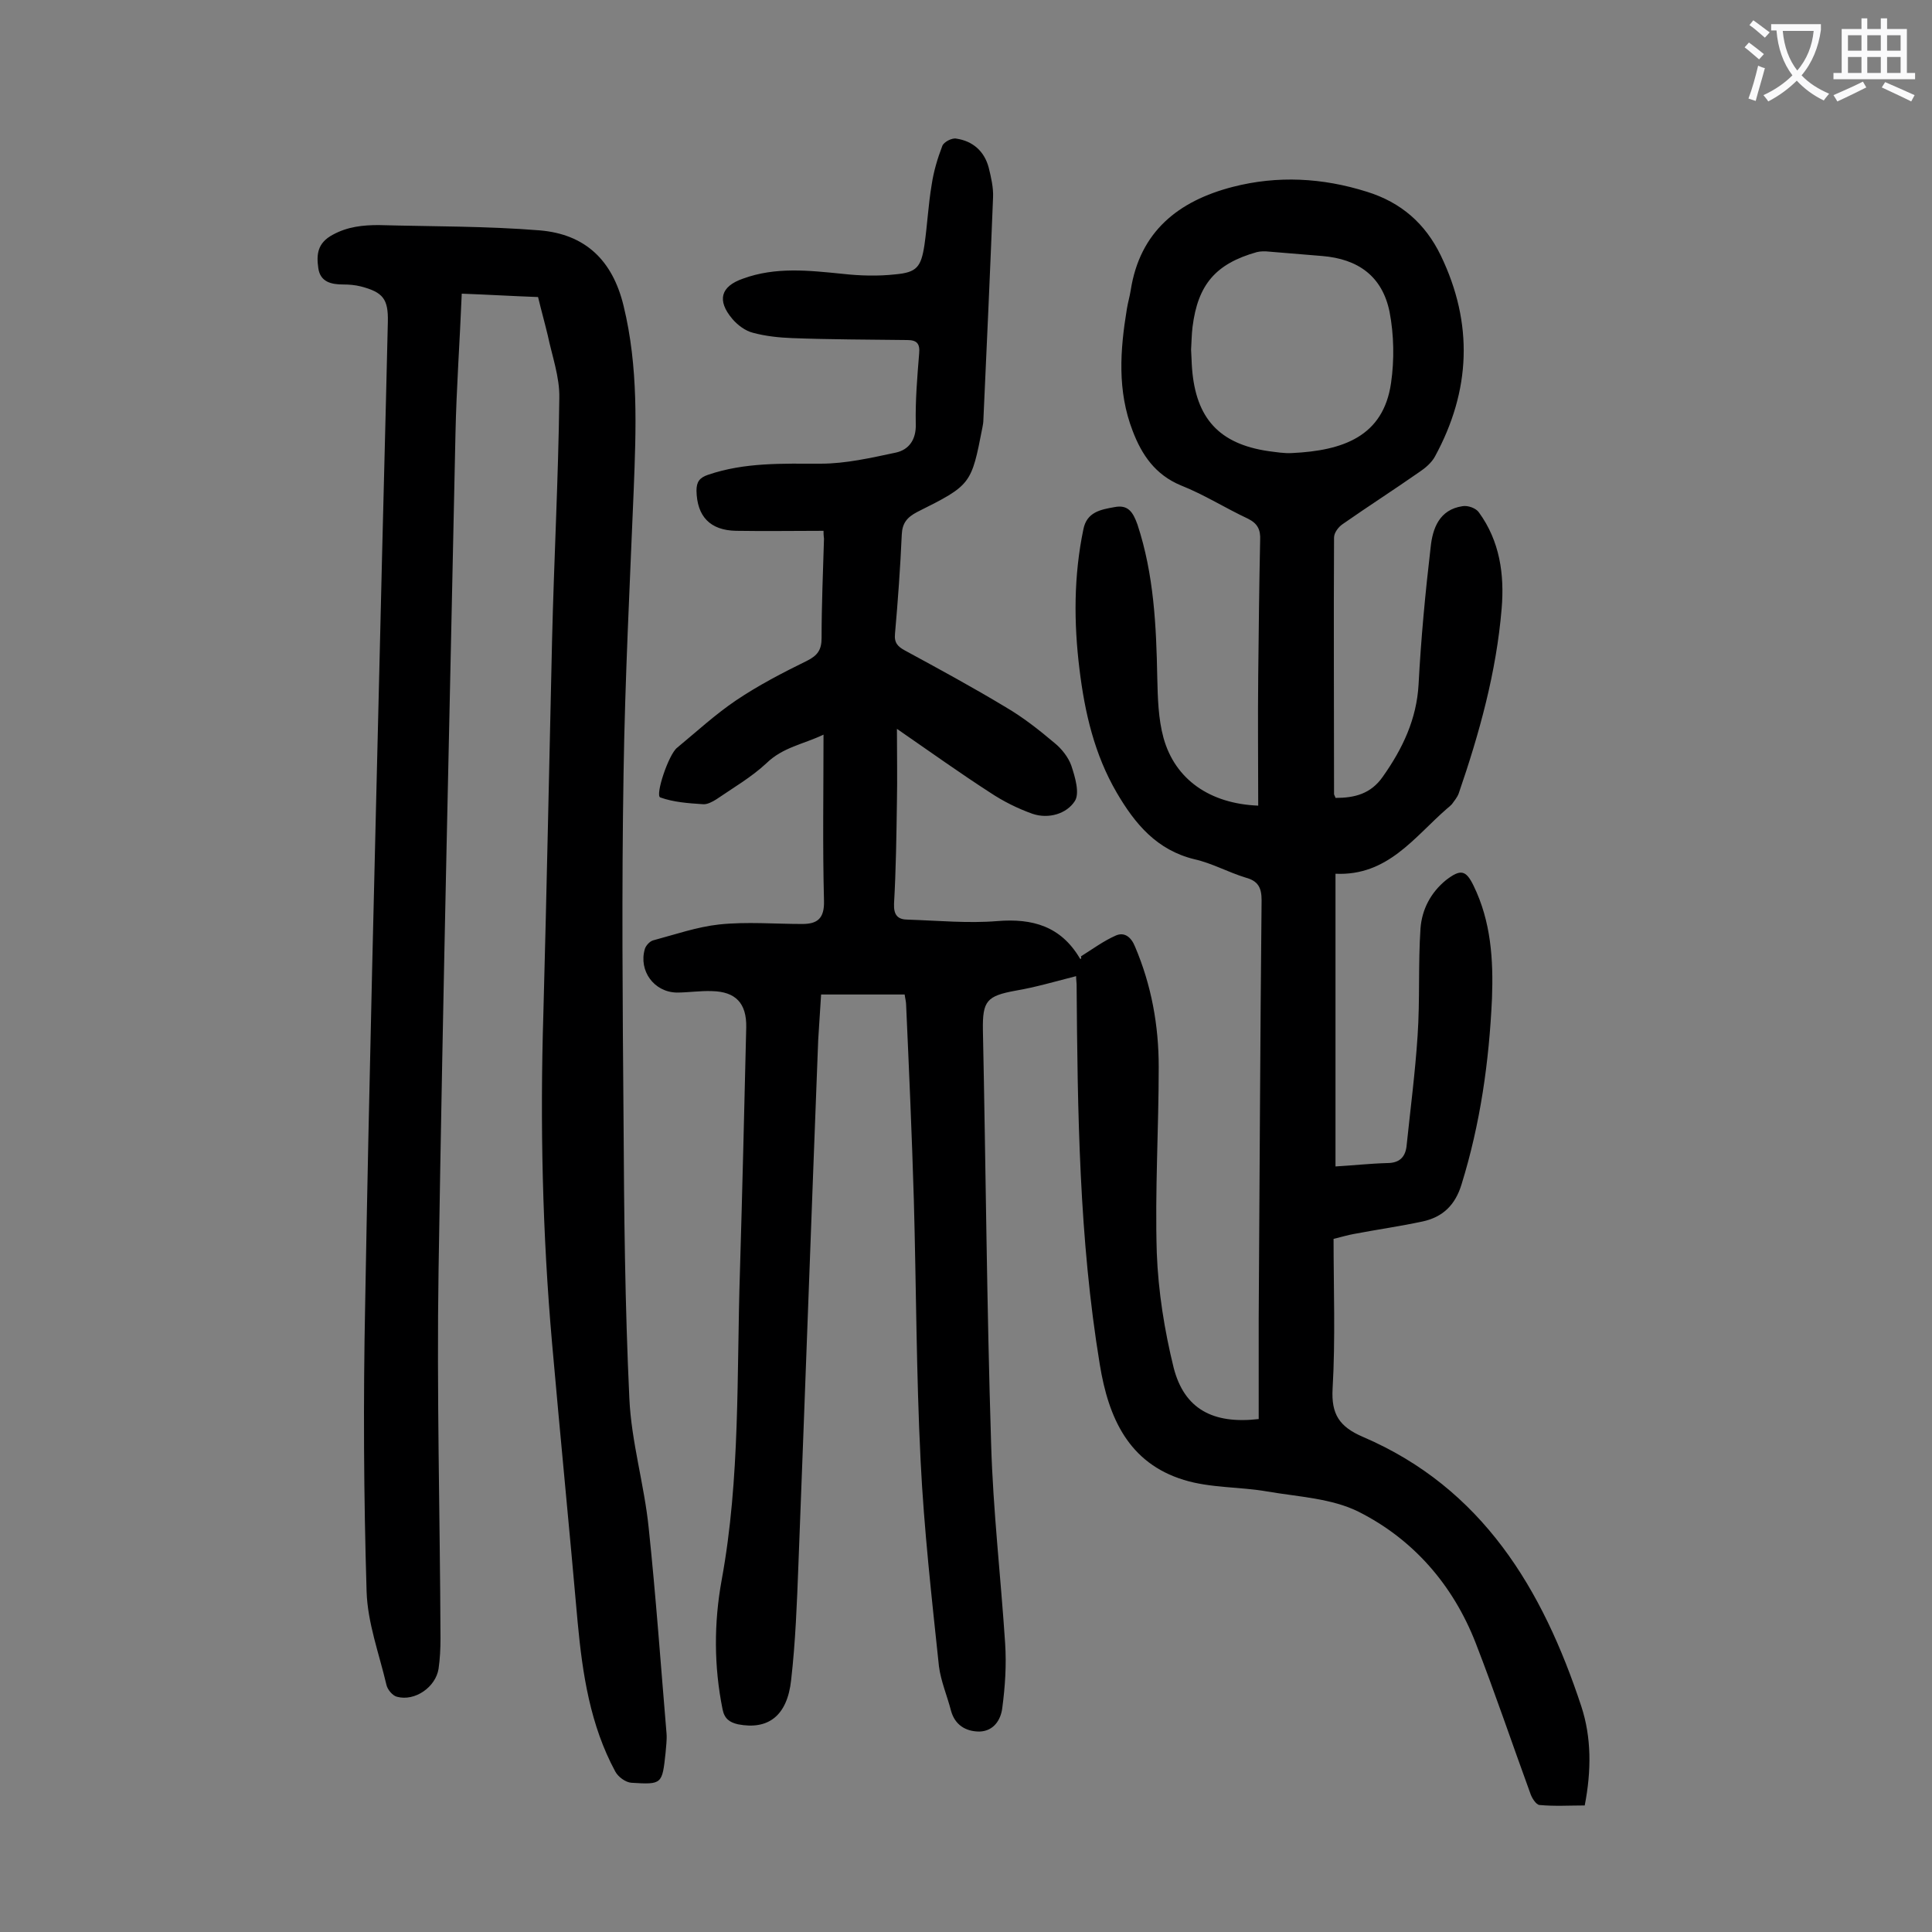 <svg enable-background="new 0 0 400 400" viewBox="0 0 400 400" xmlns="http://www.w3.org/2000/svg"><rect x="0" y="0" width="400" height="400" fill="#808080" stroke="none"/><path d="m222.8 202.1c-4.3 1.1-8.4 2.3-12.5 3-6 1.1-6.9 2.1-6.8 8.2.6 28.5.8 57.1 1.7 85.6.4 13.8 2 27.6 2.9 41.3.3 4.5 0 9-.6 13.5-.3 2.3-1.7 4.7-4.7 4.8-2.9 0-5.1-1.4-5.9-4.3-.8-3.1-2.1-6.1-2.5-9.2-1.5-14.2-3.1-28.4-3.8-42.6-.9-18-.9-36-1.4-54-.4-13.5-1-27-1.6-40.4 0-.6-.2-1.3-.3-2.1-5.7 0-11.3 0-17.3 0-.2 3.1-.4 6.3-.6 9.4-1.4 36.2-2.7 72.5-4.1 108.7-.3 7.9-.6 15.9-1.5 23.8-.8 7.5-4.8 10.4-11 9.2-1.7-.4-2.8-1.1-3.2-3.1-1.8-8.9-1.8-17.9-.2-26.7 3.9-21.2 3.1-42.7 3.8-64.1.5-16.8.9-33.6 1.3-50.4.1-5-2.2-7.4-7.1-7.5-2.4-.1-4.9.3-7.3.3-4.7-.1-7.9-4.5-6.6-9 .2-.7 1-1.6 1.7-1.8 4.5-1.2 9.1-2.8 13.7-3.3 5.7-.6 11.5-.1 17.2-.1 3.1 0 4.6-1.1 4.5-4.8-.3-11.3-.1-22.6-.1-34.4-4.2 2-8.4 2.6-11.8 5.9-3.1 2.9-6.9 5.1-10.4 7.5-.8.5-1.9 1.1-2.8 1-3-.2-6-.4-8.8-1.4-1.1-.4 1.7-8.9 3.5-10.3 4-3.3 7.9-6.9 12.2-9.8 4.6-3.1 9.6-5.7 14.7-8.2 2.2-1.1 3-2.3 3-4.7 0-6.9.3-13.7.5-20.6 0-.2-.1-.4-.1-1.6-6 0-12.1.1-18.1 0-5.4-.1-8.1-3-8.2-8.3 0-1.8.6-2.7 2.4-3.3 7.6-2.6 15.4-2.3 23.3-2.3 5.2 0 10.4-1.2 15.6-2.3 2.7-.6 4.2-2.7 4.1-5.9-.1-4.9.3-9.7.7-14.6.2-2.1-.5-2.8-2.5-2.8-8-.1-15.9-.1-23.8-.4-2.7-.1-5.5-.4-8.1-1.1-1.6-.4-3.2-1.6-4.3-2.9-3.2-3.8-2.4-6.7 2.2-8.3 6.8-2.5 13.7-1.7 20.7-1 3.6.4 7.3.5 10.9.1 4.4-.4 5.3-1.5 6-6.1.6-4.2.8-8.4 1.5-12.5.4-2.7 1.2-5.4 2.2-8 .3-.8 2-1.7 2.9-1.5 3.4.5 5.8 2.6 6.7 6 .5 2 1 4.2.9 6.2-.6 15.3-1.3 30.7-2 46 0 .5-.1 1.1-.2 1.6-2.3 11.8-2.3 11.9-13.5 17.5-2.1 1.1-3.1 2.3-3.2 4.7-.3 6.8-.8 13.7-1.4 20.5-.2 1.9.6 2.7 2.1 3.5 7 3.8 14 7.6 20.8 11.7 3.6 2.1 6.9 4.7 10.1 7.4 1.5 1.2 2.9 3 3.5 4.7.8 2.4 1.8 5.8.7 7.4-1.7 2.6-5.4 3.7-8.7 2.6-3.1-1.1-6.1-2.6-8.8-4.4-6.2-4-12.2-8.3-19.3-13.2 0 5.6.1 10.3 0 15-.1 7.1-.2 14.2-.6 21.2-.1 2.4.8 3.3 2.9 3.3 6.2.2 12.4.8 18.5.3 7.3-.6 13.1 1.1 17 7.6.1.3.5.4.3-.3 2.4-1.5 4.7-3.2 7.2-4.3 1.8-.8 3.2.3 4 2.3 3.4 8 4.9 16.3 4.9 24.9 0 12.8-.8 25.7-.4 38.5.3 8 1.6 16.1 3.5 23.8 2.2 8.5 8.1 11.7 17.6 10.6 0-6.9 0-13.8 0-20.8.2-28.9.3-57.7.6-86.6 0-2.6-.7-4-3.3-4.7-3.6-1.1-7-3-10.6-3.8-7.8-1.9-12.3-7.3-16.1-13.8-4.6-7.9-6.6-16.5-7.7-25.5-1.2-9.7-1.2-19.4.8-29 .7-3.6 3.6-4.1 6.4-4.6 2.9-.6 3.9 1.1 4.8 3.6 3.4 10.3 3.9 21 4.1 31.7.1 4.2.2 8.5 1.3 12.5 2.4 8.6 9.6 13.6 19.6 14 0-9-.1-17.9 0-26.8.1-9.4.2-18.8.4-28.2.1-2.1-.5-3.4-2.5-4.4-4.7-2.2-9.1-5-13.9-6.9-5.3-2.2-8.1-6.3-10-11.3-3.2-8.3-2.6-16.7-1.2-25.2.2-1.3.6-2.6.8-3.9 1.9-12.2 9.9-18.5 21.1-21.4 9.3-2.4 18.6-1.9 27.8 1 7.1 2.2 12.1 6.6 15.3 13.2 6.8 14.1 6.2 28-1.2 41.6-.7 1.3-2 2.4-3.2 3.2-5.3 3.7-10.6 7.1-15.9 10.8-.9.6-1.8 1.8-1.8 2.8-.1 17.7 0 35.4 0 53.1 0 .2.2.4.3.8 3.9 0 7.3-.8 9.8-4.4 4.1-5.8 7-11.9 7.4-19.1.5-9.5 1.4-19 2.5-28.4.4-3.9 1.8-7.8 6.6-8.5 1.1-.2 2.8.4 3.4 1.3 4.3 5.9 5.3 12.8 4.7 19.9-1.1 13.2-4.6 25.8-8.9 38.3-.3.8-.9 1.5-1.4 2.2-.3.3-.6.6-1 .9-6.8 5.9-12.3 14-23.1 13.5v60.6c3.5-.2 7.1-.6 10.7-.7 2.4 0 3.7-1.1 4-3.4.8-7.7 1.8-15.3 2.3-23 .5-7.4.1-14.8.6-22.2.3-3.9 2.1-7.4 5.3-10 3-2.3 4.1-2.1 5.7 1.2 3.6 7.4 4.1 15.3 3.8 23.3-.6 13.1-2.4 25.9-6.3 38.5-1.3 4.3-3.9 6.8-8.1 7.7-4.7 1-9.6 1.7-14.3 2.6-1.1.2-2.1.5-4.1 1 0 10.3.4 20.7-.2 31-.3 5.3 1.4 7.9 6.3 10 24.7 10.6 37.2 31.5 45.2 55.8 2.1 6.4 2.1 13.3.7 20.5-3.1 0-6.3.2-9.4-.1-.7-.1-1.6-1.5-1.9-2.5-3.8-10.4-7.3-20.8-11.3-31.1-4.7-12-12.9-21.4-24.2-27.1-5.6-2.8-12.5-3.1-18.9-4.2-5.7-1-11.8-.7-17.3-2.4-11.4-3.5-15.6-12.8-17.4-23.9-4.3-26.1-4.6-52.4-4.8-78.7-.1-1-.1-1.6-.1-1.7zm23.8-129.7c.1 1.4.1 2.7.2 3.9.8 10.3 5.6 15.6 15.8 17.1 1.6.2 3.3.5 4.9.4 10.5-.5 18.9-3.4 20.5-14.5.7-4.8.6-10-.3-14.7-1.5-7.4-6.5-11-14-11.6-3.6-.3-7.3-.6-10.9-.9-.9-.1-1.8-.1-2.6.1-8.5 2.4-12.2 6.7-13.3 15.5-.2 1.6-.2 3.3-.3 4.7z" fill="#000001"/><path d="m111.4 61.5c-5.4-.2-10.4-.5-15.8-.7-.4 9.9-1.1 19.5-1.3 29-1.2 57.7-2.6 115.4-3.5 173.1-.4 25.4.3 50.8.4 76.3 0 2.1-.1 4.2-.4 6.3-.6 3.8-4.9 6.8-8.6 5.8-.9-.2-2-1.5-2.2-2.5-1.5-6.4-3.9-12.8-4.1-19.3-.6-19.8-.7-39.6-.3-59.3.8-46.1 2-92.2 3.1-138.3.5-21.8 1.1-43.5 1.6-65.3.1-4.7-1-6.1-5.6-7.3-1.2-.3-2.4-.4-3.6-.4-2.5 0-4.8-.5-5.2-3.4-.4-2.8-.2-5.2 3-6.9 3.1-1.7 6.3-2 9.5-2 11.1.3 22.3.2 33.4 1.1 9.3.8 15 6.1 17.3 15.6 3.1 12.7 2.6 25.4 2.1 38.2-.8 19.5-1.8 39.1-2.1 58.6-.4 24-.2 48 0 72 .1 19.1.3 38.3 1.2 57.4.4 9 3.1 17.9 4 26.8 1.5 14.2 2.5 28.4 3.7 42.6.1 1.3-.1 2.7-.2 4-.7 6.5-.7 6.6-7.1 6.2-1.2-.1-2.7-1.2-3.3-2.3-5.2-9.6-6.8-20.2-7.8-30.9-1.7-19.3-3.6-38.5-5.3-57.8-2-22.7-2.5-45.5-1.8-68.3.7-25.7 1.2-51.5 1.8-77.3.4-16.7 1.3-33.4 1.5-50.1.1-4.3-1.5-8.7-2.4-13-.6-2.5-1.3-5-2-7.9z" fill="#000001"/><g fill="#fafafb"><path d="m362.1 8.8c1.1.8 2.1 1.6 3.1 2.4l-1 1.1c-1.3-1.1-2.3-2-3-2.5zm1.9 4.8c.5.2.9.4 1.4.5-.6 2.3-1.3 4.5-1.9 6.8l-1.5-.5c.8-2.1 1.4-4.3 2-6.8zm-1-9.4c1.3.9 2.4 1.8 3.4 2.5l-1 1.1c-1.4-1.2-2.4-2.1-3.2-2.6zm3.7 2.2v-1.4h10.3v1.2c-.5 3.6-1.8 6.8-4 9.4 1.5 1.6 3.4 2.8 5.7 3.8-.3.4-.7.8-1.1 1.4-2.3-1.1-4.1-2.5-5.6-4.1-1.6 1.6-3.6 3.1-5.9 4.3-.3-.5-.7-.9-1-1.3 2.4-1.1 4.4-2.5 6-4.1-1.9-2.5-3-5.6-3.3-9.3h-1.1zm8.8 0h-6.4c.3 3.3 1.3 6 3 8.2 2-2.3 3.1-5.1 3.4-8.2z"/><path d="m385.3 3.8h1.3v2.2h2.8v-2.2h1.3v2.2h4.1v9.1h1.7v1.3h-16.9v-1.3h1.7v-9.1h4.1v-2.2zm.4 13.1.7 1.2c-1.8.9-3.8 1.9-6 2.9-.2-.4-.5-.8-.8-1.3 2.3-1 4.3-1.9 6.1-2.8zm-3.1-6.4h2.8v-3.2h-2.8zm0 4.6h2.8v-3.3h-2.8zm4-4.6h2.8v-3.2h-2.8zm0 4.6h2.8v-3.3h-2.8zm3.7 1.9c2.1.9 4.1 1.8 6.1 2.7l-.7 1.3c-2.2-1.1-4.2-2-6.1-2.9zm3.2-9.7h-2.8v3.2h2.8zm-2.8 7.8h2.8v-3.3h-2.8z"/></g></svg>
